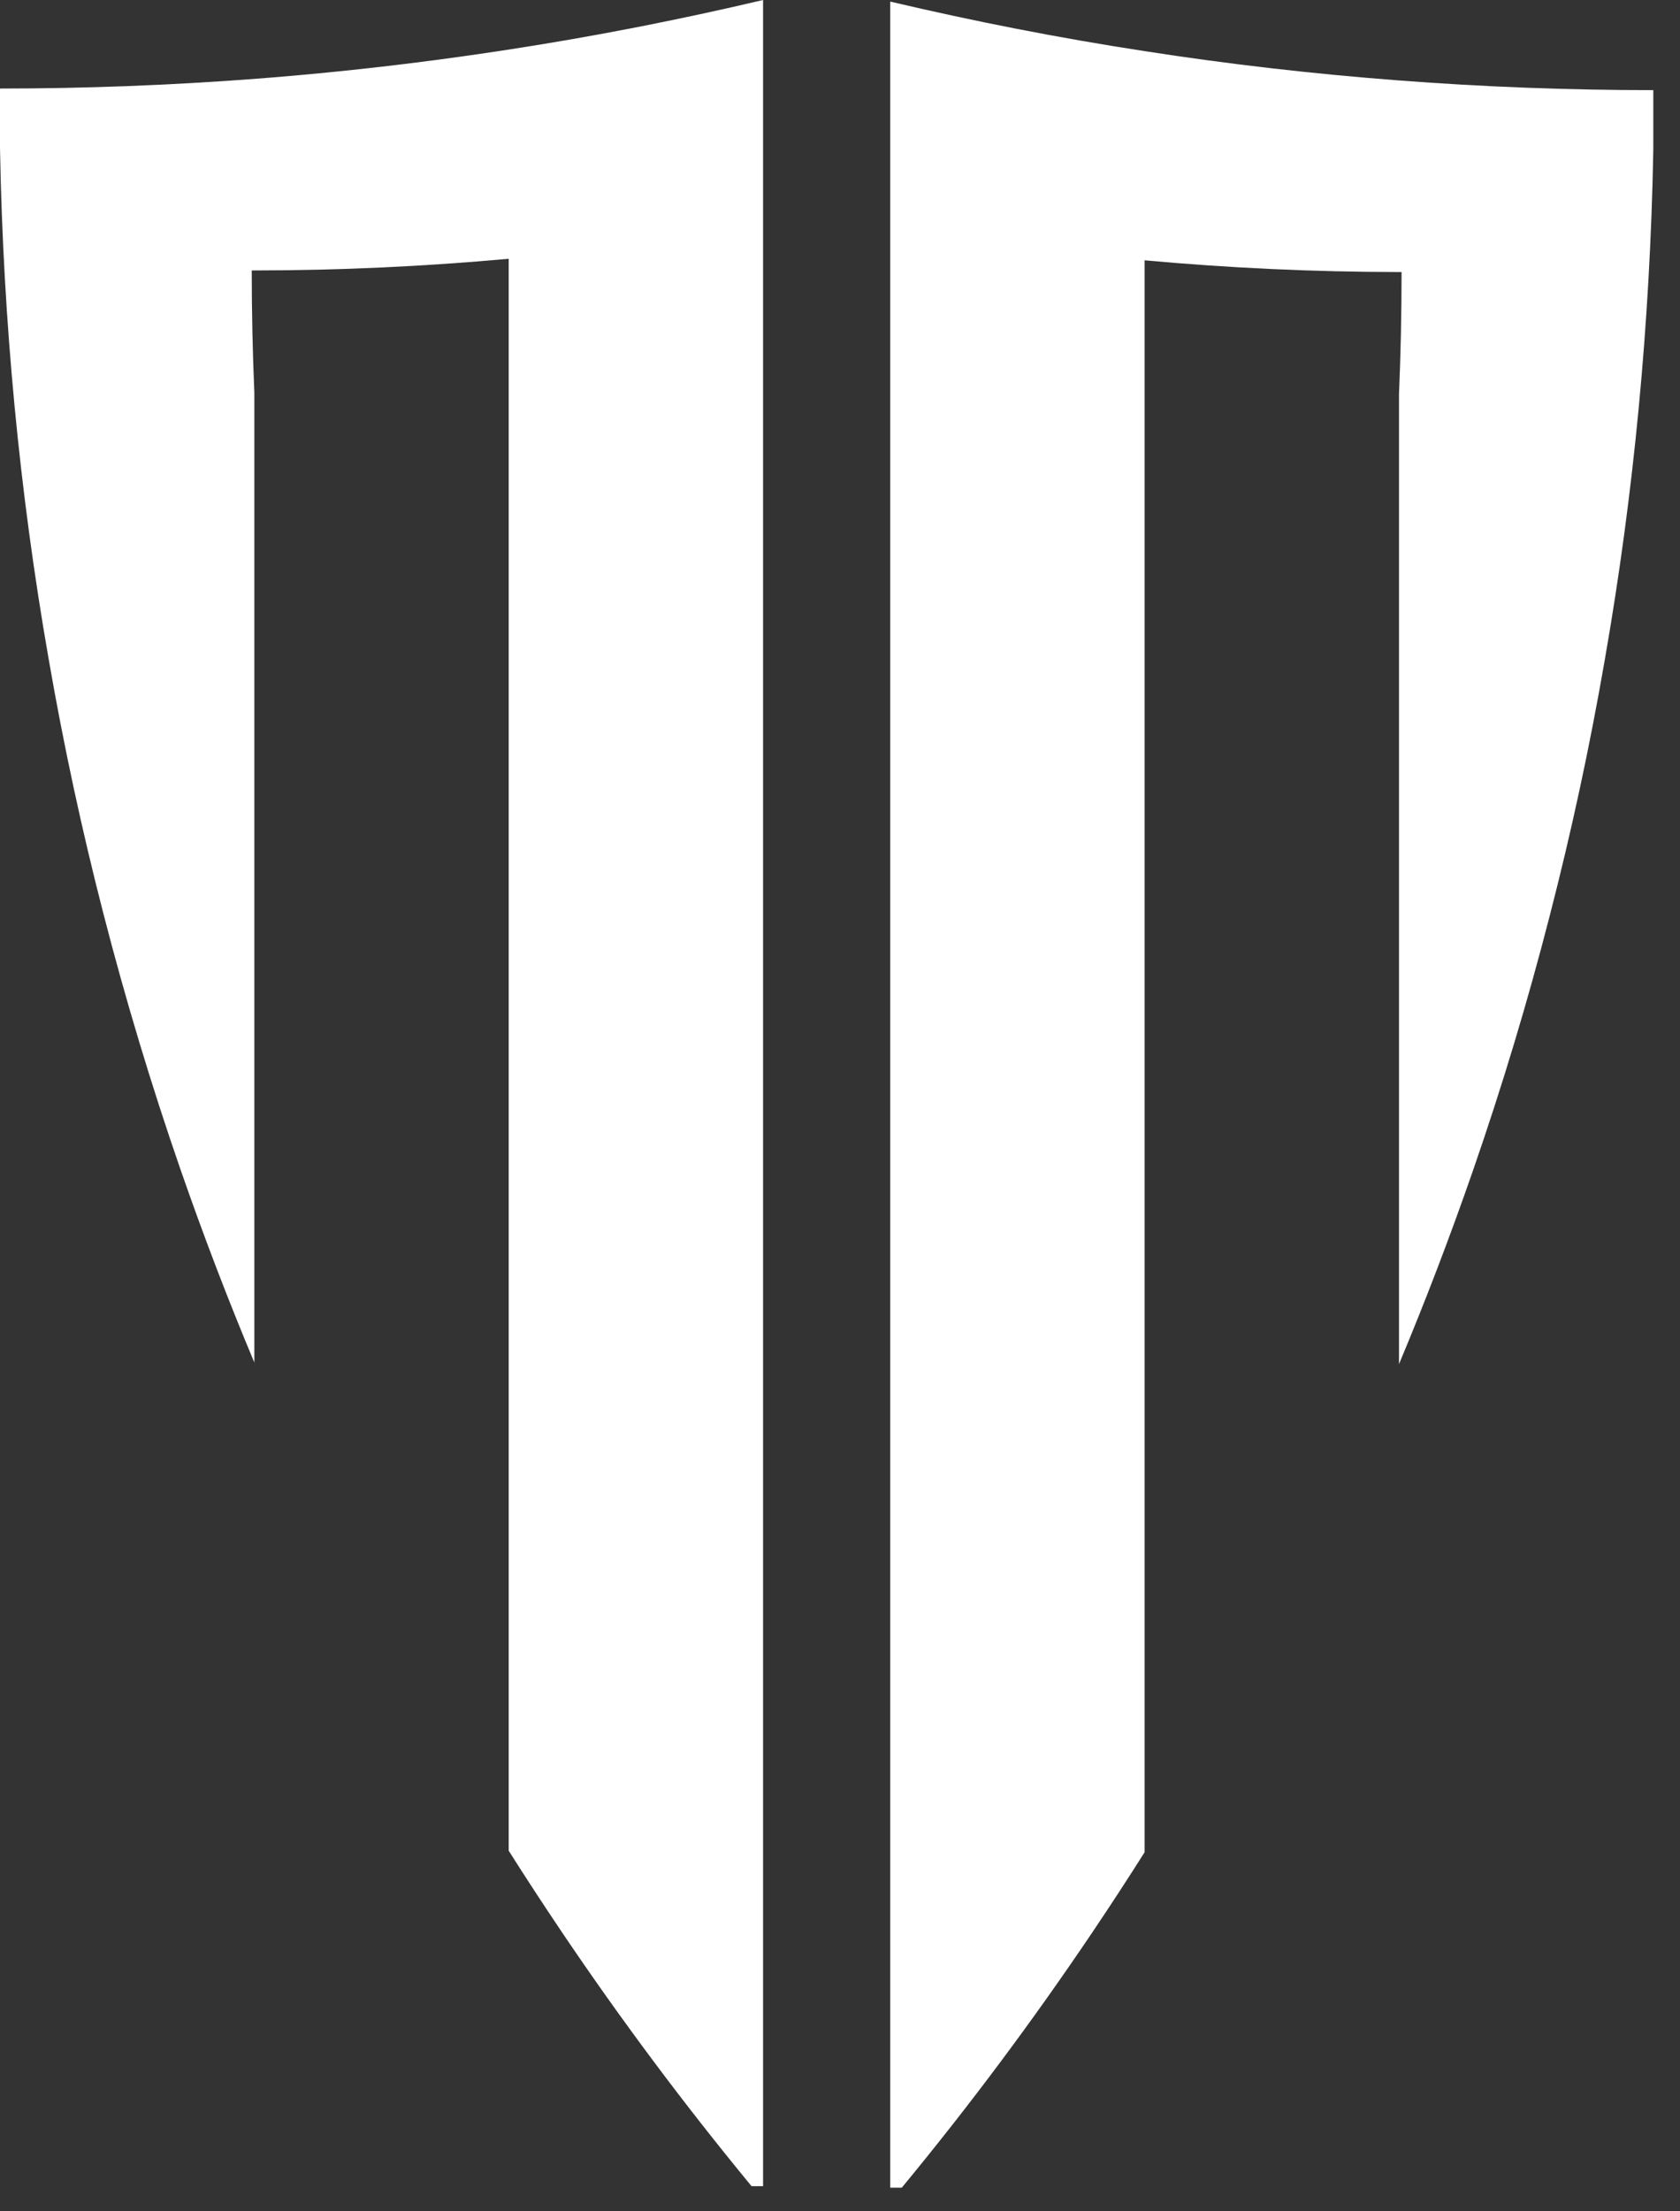 <svg xmlns="http://www.w3.org/2000/svg" fill="#FFFFFF" viewBox="0 0 38 50" height="50" width="38">
<rect x="0" y="0" width="38" height="50" fill="#333333" stroke="none"/>
<g clip-path="url(#clip0_26_17)">
<path fill="#FFFFFF" d="M31.644 1.819C33.542 1.964 35.462 2.038 37.396 2.038V3.332C37.396 3.368 37.395 3.403 37.395 3.439C37.359 5.375 37.249 7.295 37.069 9.193C36.885 11.133 36.626 13.052 36.294 14.946C35.957 16.891 35.543 18.809 35.055 20.7C34.554 22.65 33.975 24.569 33.322 26.454C32.807 27.939 32.248 29.404 31.644 30.844V8.912C31.683 7.998 31.702 7.076 31.702 6.151H31.644C29.704 6.149 27.785 6.059 25.89 5.886V41.881C25.499 42.499 25.101 43.109 24.693 43.714C23.353 45.702 21.92 47.622 20.397 49.466H20.136V0.036C22.027 0.481 23.947 0.858 25.89 1.156C27.785 1.451 29.705 1.672 31.645 1.819H31.644Z"></path>
<path fill="#FFFFFF" d="M5.753 1.784C7.692 1.636 9.611 1.414 11.506 1.121C13.45 0.822 15.369 0.446 17.26 0V49.431H16.999C15.477 47.586 14.043 45.666 12.703 43.678C12.296 43.073 11.896 42.463 11.506 41.846V5.851C9.611 6.024 7.692 6.114 5.753 6.115H5.694C5.694 7.04 5.714 7.962 5.753 8.877V30.808C5.148 29.367 4.589 27.903 4.074 26.418C3.421 24.532 2.843 22.613 2.34 20.663C1.853 18.773 1.439 16.854 1.102 14.909C0.77 13.015 0.511 11.096 0.327 9.157C0.147 7.259 0.037 5.34 0.001 3.403C0.001 3.367 9.53674e-06 3.331 9.53674e-06 3.295V2.002C1.935 2.002 3.855 1.927 5.753 1.784Z"></path>
</g>
<defs>
<clipPath id="clip0_26_17">
<rect transform="matrix(-1 0 0 1 37.396 0)" fill="white" height="49.466" width="37.396"></rect>
</clipPath>
</defs>
</svg>
